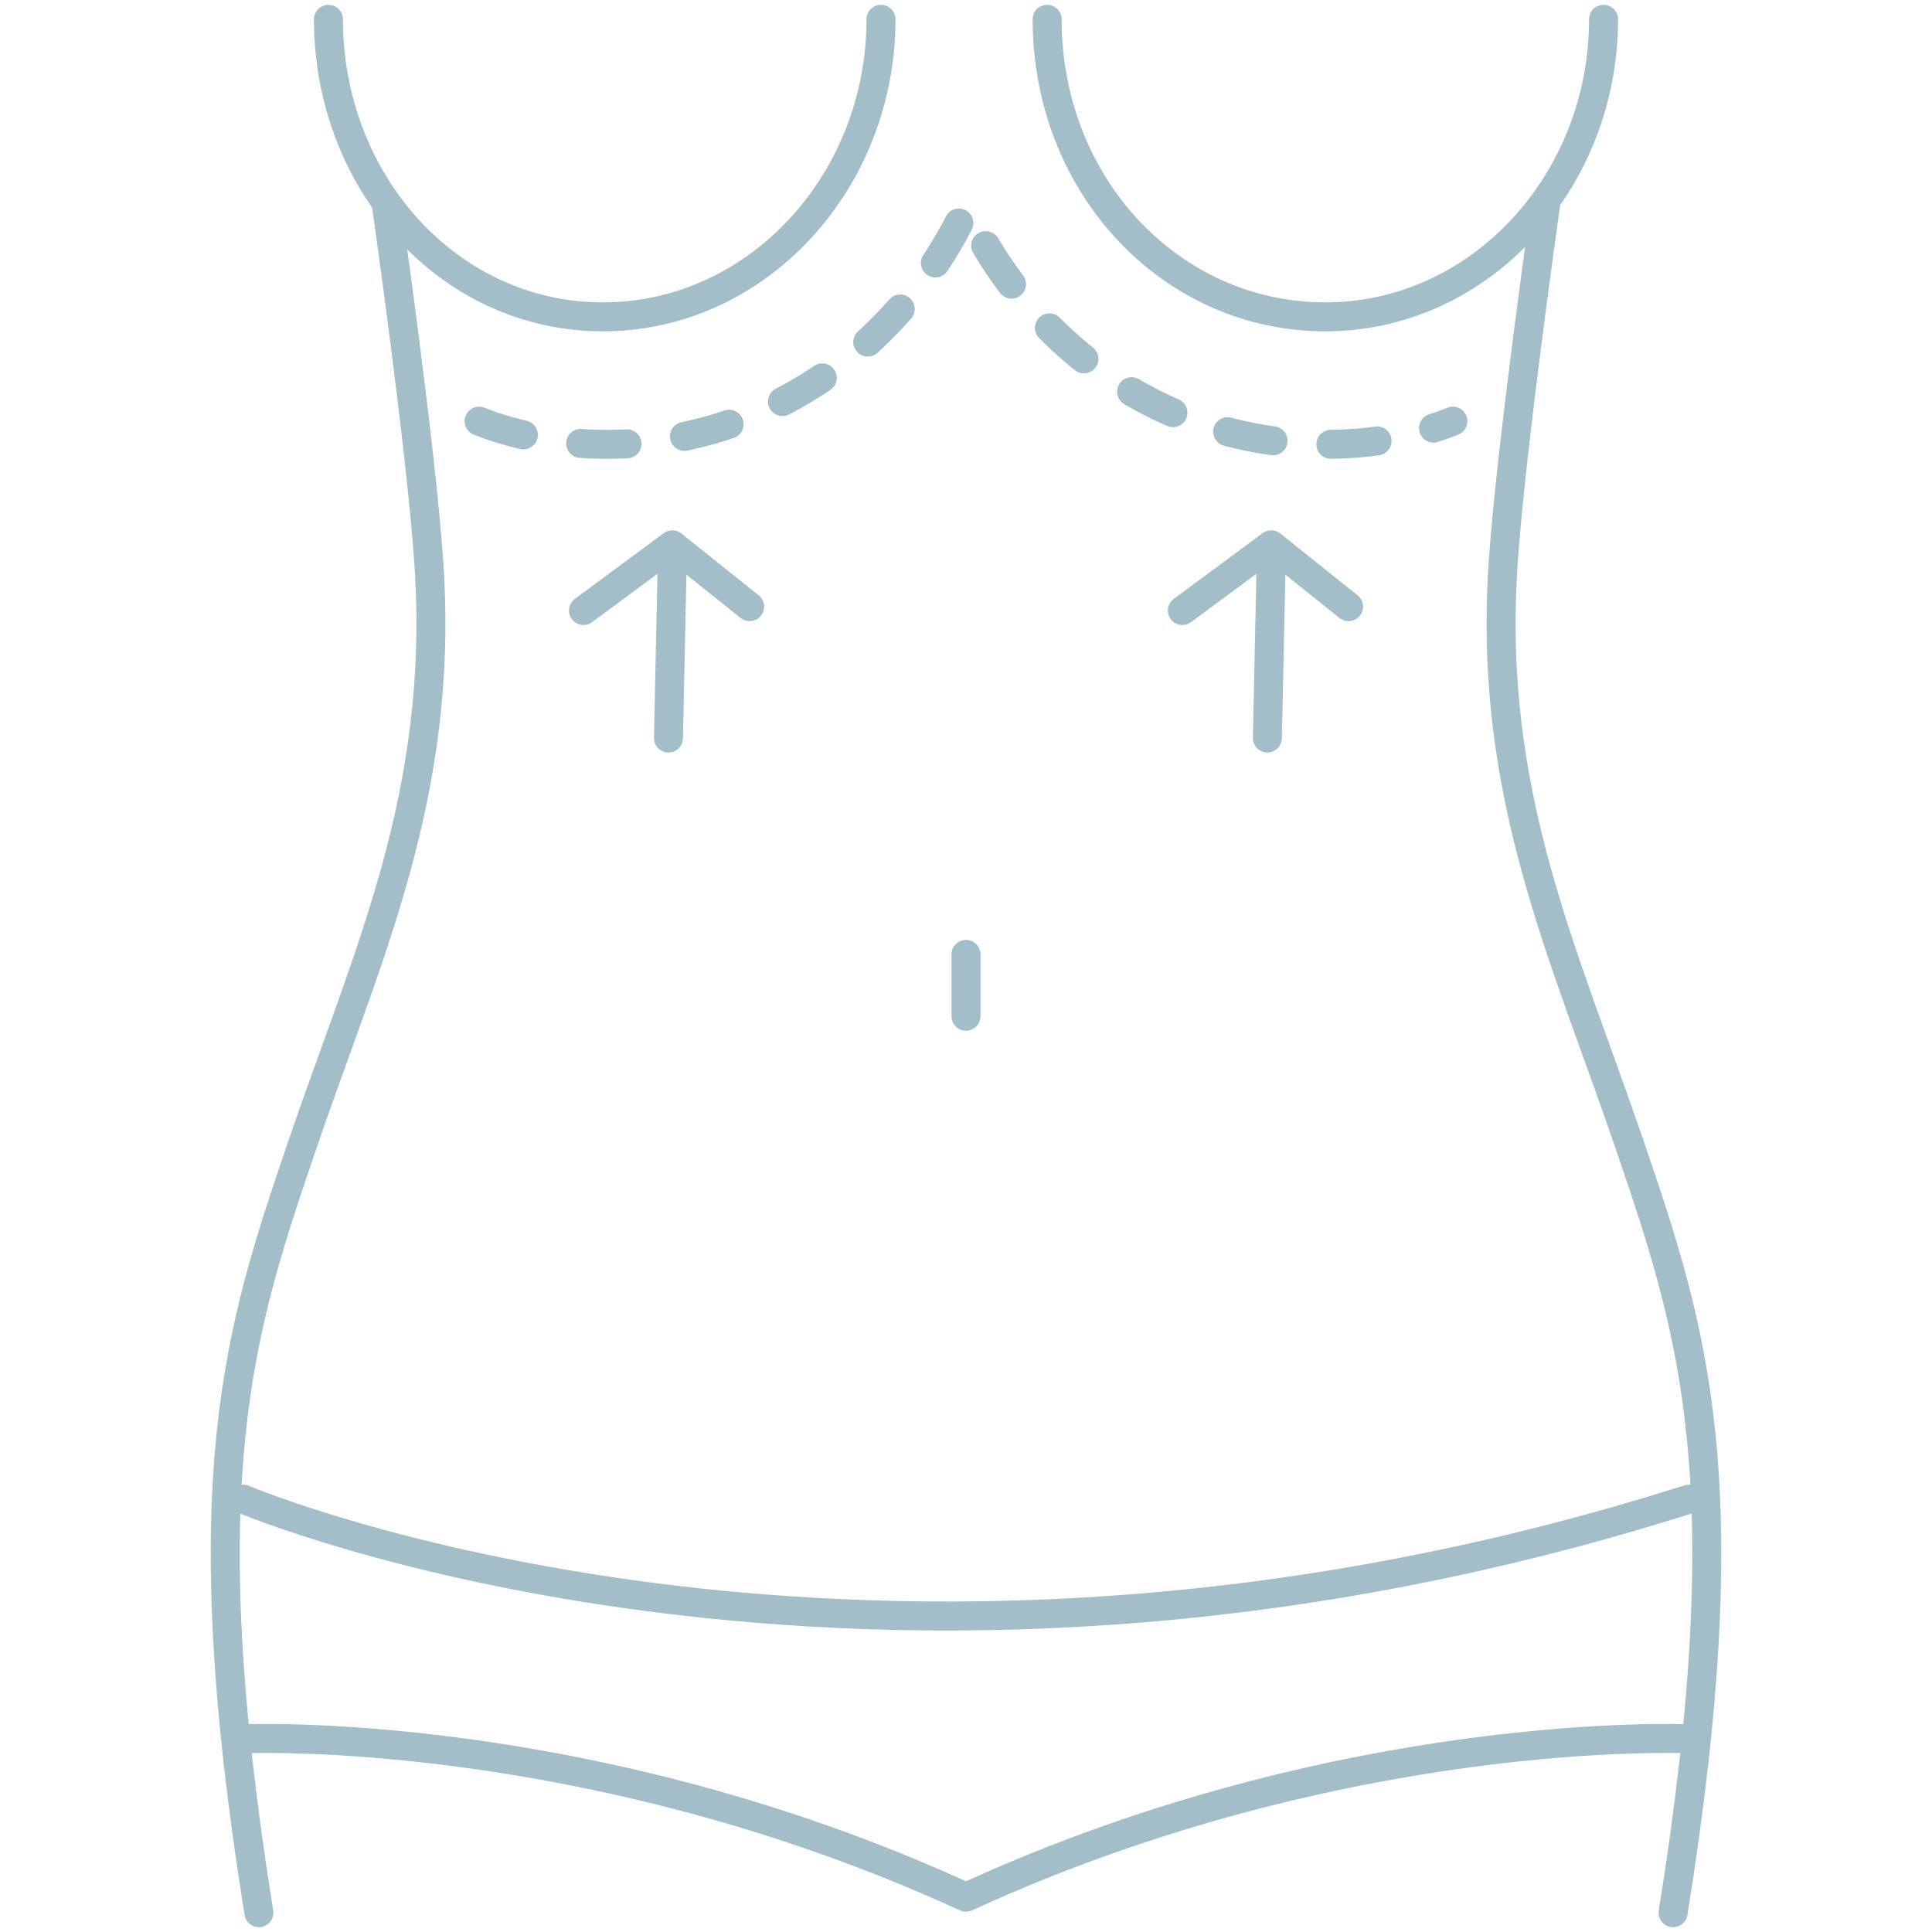 <?xml version="1.0" encoding="UTF-8"?>
<svg xmlns="http://www.w3.org/2000/svg" xmlns:xlink="http://www.w3.org/1999/xlink" version="1.1" id="Capa_1" x="0px" y="0px" viewBox="0 0 50 50" style="enable-background:new 0 0 50 50;" xml:space="preserve">
<style type="text/css">
	.st0{fill:#FFFFFF;}
	.st1{fill:none;stroke:#FFFFFF;stroke-linecap:round;stroke-linejoin:round;stroke-miterlimit:10;}
	.st2{fill:none;stroke:#FFFFFF;stroke-linecap:round;stroke-linejoin:round;stroke-miterlimit:10;stroke-dasharray:0.5,1.5;}
	.st3{fill:none;stroke:#A3BDC9;stroke-width:0.75;stroke-linecap:round;stroke-linejoin:round;stroke-miterlimit:10;}
	
		.st4{fill:none;stroke:#A3BDC9;stroke-width:0.75;stroke-linecap:round;stroke-linejoin:round;stroke-miterlimit:10;stroke-dasharray:1.2,1.5;}
	.st5{fill:#006EB1;}
	.st6{fill:none;stroke:#FFFFFF;stroke-width:2.496;stroke-linecap:round;stroke-linejoin:round;}
	.st7{fill-rule:evenodd;clip-rule:evenodd;fill:#FFFFFF;}
	.st8{fill:none;stroke:#006EB1;stroke-width:5.102;stroke-linecap:round;stroke-linejoin:round;stroke-miterlimit:10;}
	.st9{fill:none;stroke:#FFFFFF;stroke-width:3;stroke-linecap:round;stroke-linejoin:round;stroke-miterlimit:10;}
	.st10{fill:none;stroke:#006EB1;stroke-linecap:round;stroke-linejoin:round;stroke-miterlimit:10;}
	.st11{fill:none;stroke:#FFFFFF;stroke-linecap:round;stroke-linejoin:round;}
	.st12{fill:none;stroke:#FFFFFF;stroke-linecap:round;stroke-linejoin:round;stroke-dasharray:0.581,1.744;}
	.st13{fill:none;stroke:#FFFFFF;stroke-linecap:round;stroke-linejoin:round;stroke-dasharray:0.469,1.406;}
	.st14{fill:#FFFFFF;stroke:#FFFFFF;stroke-linecap:round;stroke-linejoin:round;stroke-miterlimit:10;}
	.st15{fill:#FFFFFF;stroke:#A3BDC9;stroke-width:0.75;stroke-linecap:round;stroke-linejoin:round;stroke-miterlimit:10;}
	.st16{fill:#6E615A;stroke:#A3BDC9;stroke-width:0.75;stroke-linecap:round;stroke-linejoin:round;stroke-miterlimit:10;}
	.st17{fill:none;stroke:#A3BDC9;stroke-width:0.75;stroke-linecap:round;stroke-linejoin:round;}
	.st18{fill:none;stroke:#A3BDC9;stroke-width:0.75;stroke-linecap:round;stroke-linejoin:round;stroke-dasharray:1.228,1.534;}
	.st19{fill:none;stroke:#A3BDC9;stroke-width:0.75;stroke-linecap:round;stroke-linejoin:round;stroke-dasharray:1.204,1.505;}
	.st20{fill:none;stroke:#006EB1;stroke-width:1.417;stroke-linecap:round;stroke-linejoin:round;stroke-miterlimit:10;}
	.st21{fill:none;stroke:#006EB1;stroke-linecap:round;stroke-linejoin:round;}
	.st22{fill:none;stroke:#006EB1;stroke-linecap:round;stroke-linejoin:round;stroke-dasharray:0.487,1.46;}
	.st23{fill:none;stroke:#FFFFFF;stroke-width:0.77;stroke-linecap:round;stroke-linejoin:round;}
	.st24{fill:none;stroke:#FFFFFF;stroke-width:0.77;stroke-linecap:round;stroke-linejoin:round;stroke-dasharray:0.372,1.117;}
	.st25{fill:none;stroke:#006EB1;stroke-width:0.956;stroke-linecap:round;stroke-linejoin:round;stroke-miterlimit:10;}
	.st26{fill:none;stroke:#006EB1;stroke-width:0.717;stroke-linecap:round;stroke-linejoin:round;}
	.st27{fill:none;stroke:#006EB1;stroke-width:0.717;stroke-linecap:round;stroke-linejoin:round;stroke-dasharray:0.371,1.113;}
	.st28{fill:none;stroke:#006EB1;stroke-width:1.807;stroke-miterlimit:10;}
	.st29{fill:#19D7DE;}
	.st30{fill:none;stroke:#006EB1;stroke-width:2.71;stroke-miterlimit:10;}
</style>
<g id="Favoritos">
</g>
<g>
	<g>
		<g>
			<line class="st3" x1="17.4" y1="14.4" x2="17.3" y2="19.1"></line>
			<polyline class="st3" points="15.1,15.8 17.4,14.1 19.4,15.7    "></polyline>
		</g>
		<g>
			<line class="st3" x1="32.9" y1="14.4" x2="32.8" y2="19.1"></line>
			<polyline class="st3" points="30.6,15.8 32.9,14.1 34.9,15.7    "></polyline>
		</g>
	</g>
	<path class="st3" d="M22.8,0.5c0,4.2-3.2,7.7-7.2,7.7S8.5,4.7,8.5,0.5"></path>
	<path class="st3" d="M41.5,0.5c0,4.2-3.2,7.7-7.2,7.7s-7.2-3.4-7.2-7.7"></path>
	<g>
		<path class="st3" d="M10,5.3c0,0,0.9,6.3,1.1,9.3c0.4,6-1.6,10.1-3.3,15.1c-1.6,4.7-2.9,8.6-1.1,19.8"></path>
		<path class="st3" d="M40,5.3c0,0-0.9,6.3-1.1,9.3c-0.4,6,1.6,10.1,3.3,15.1c1.6,4.7,2.9,8.6,1.1,19.8"></path>
	</g>
	<path class="st3" d="M6.3,38.8c0,0,16,6.8,37.4,0"></path>
	<path class="st3" d="M43.7,45c0,0-8.9-0.4-18.7,4.1C15.2,44.6,6.3,45,6.3,45"></path>
	<line class="st3" x1="25" y1="24.7" x2="25" y2="26.3"></line>
	<path class="st4" d="M12.4,10.9c1,0.4,2.2,0.6,3.3,0.6c4.1,0,7.6-2.5,9.3-6.1c1.7,3.6,5.2,6.1,9.3,6.1c1.2,0,2.3-0.2,3.3-0.6"></path>
</g>
</svg>
